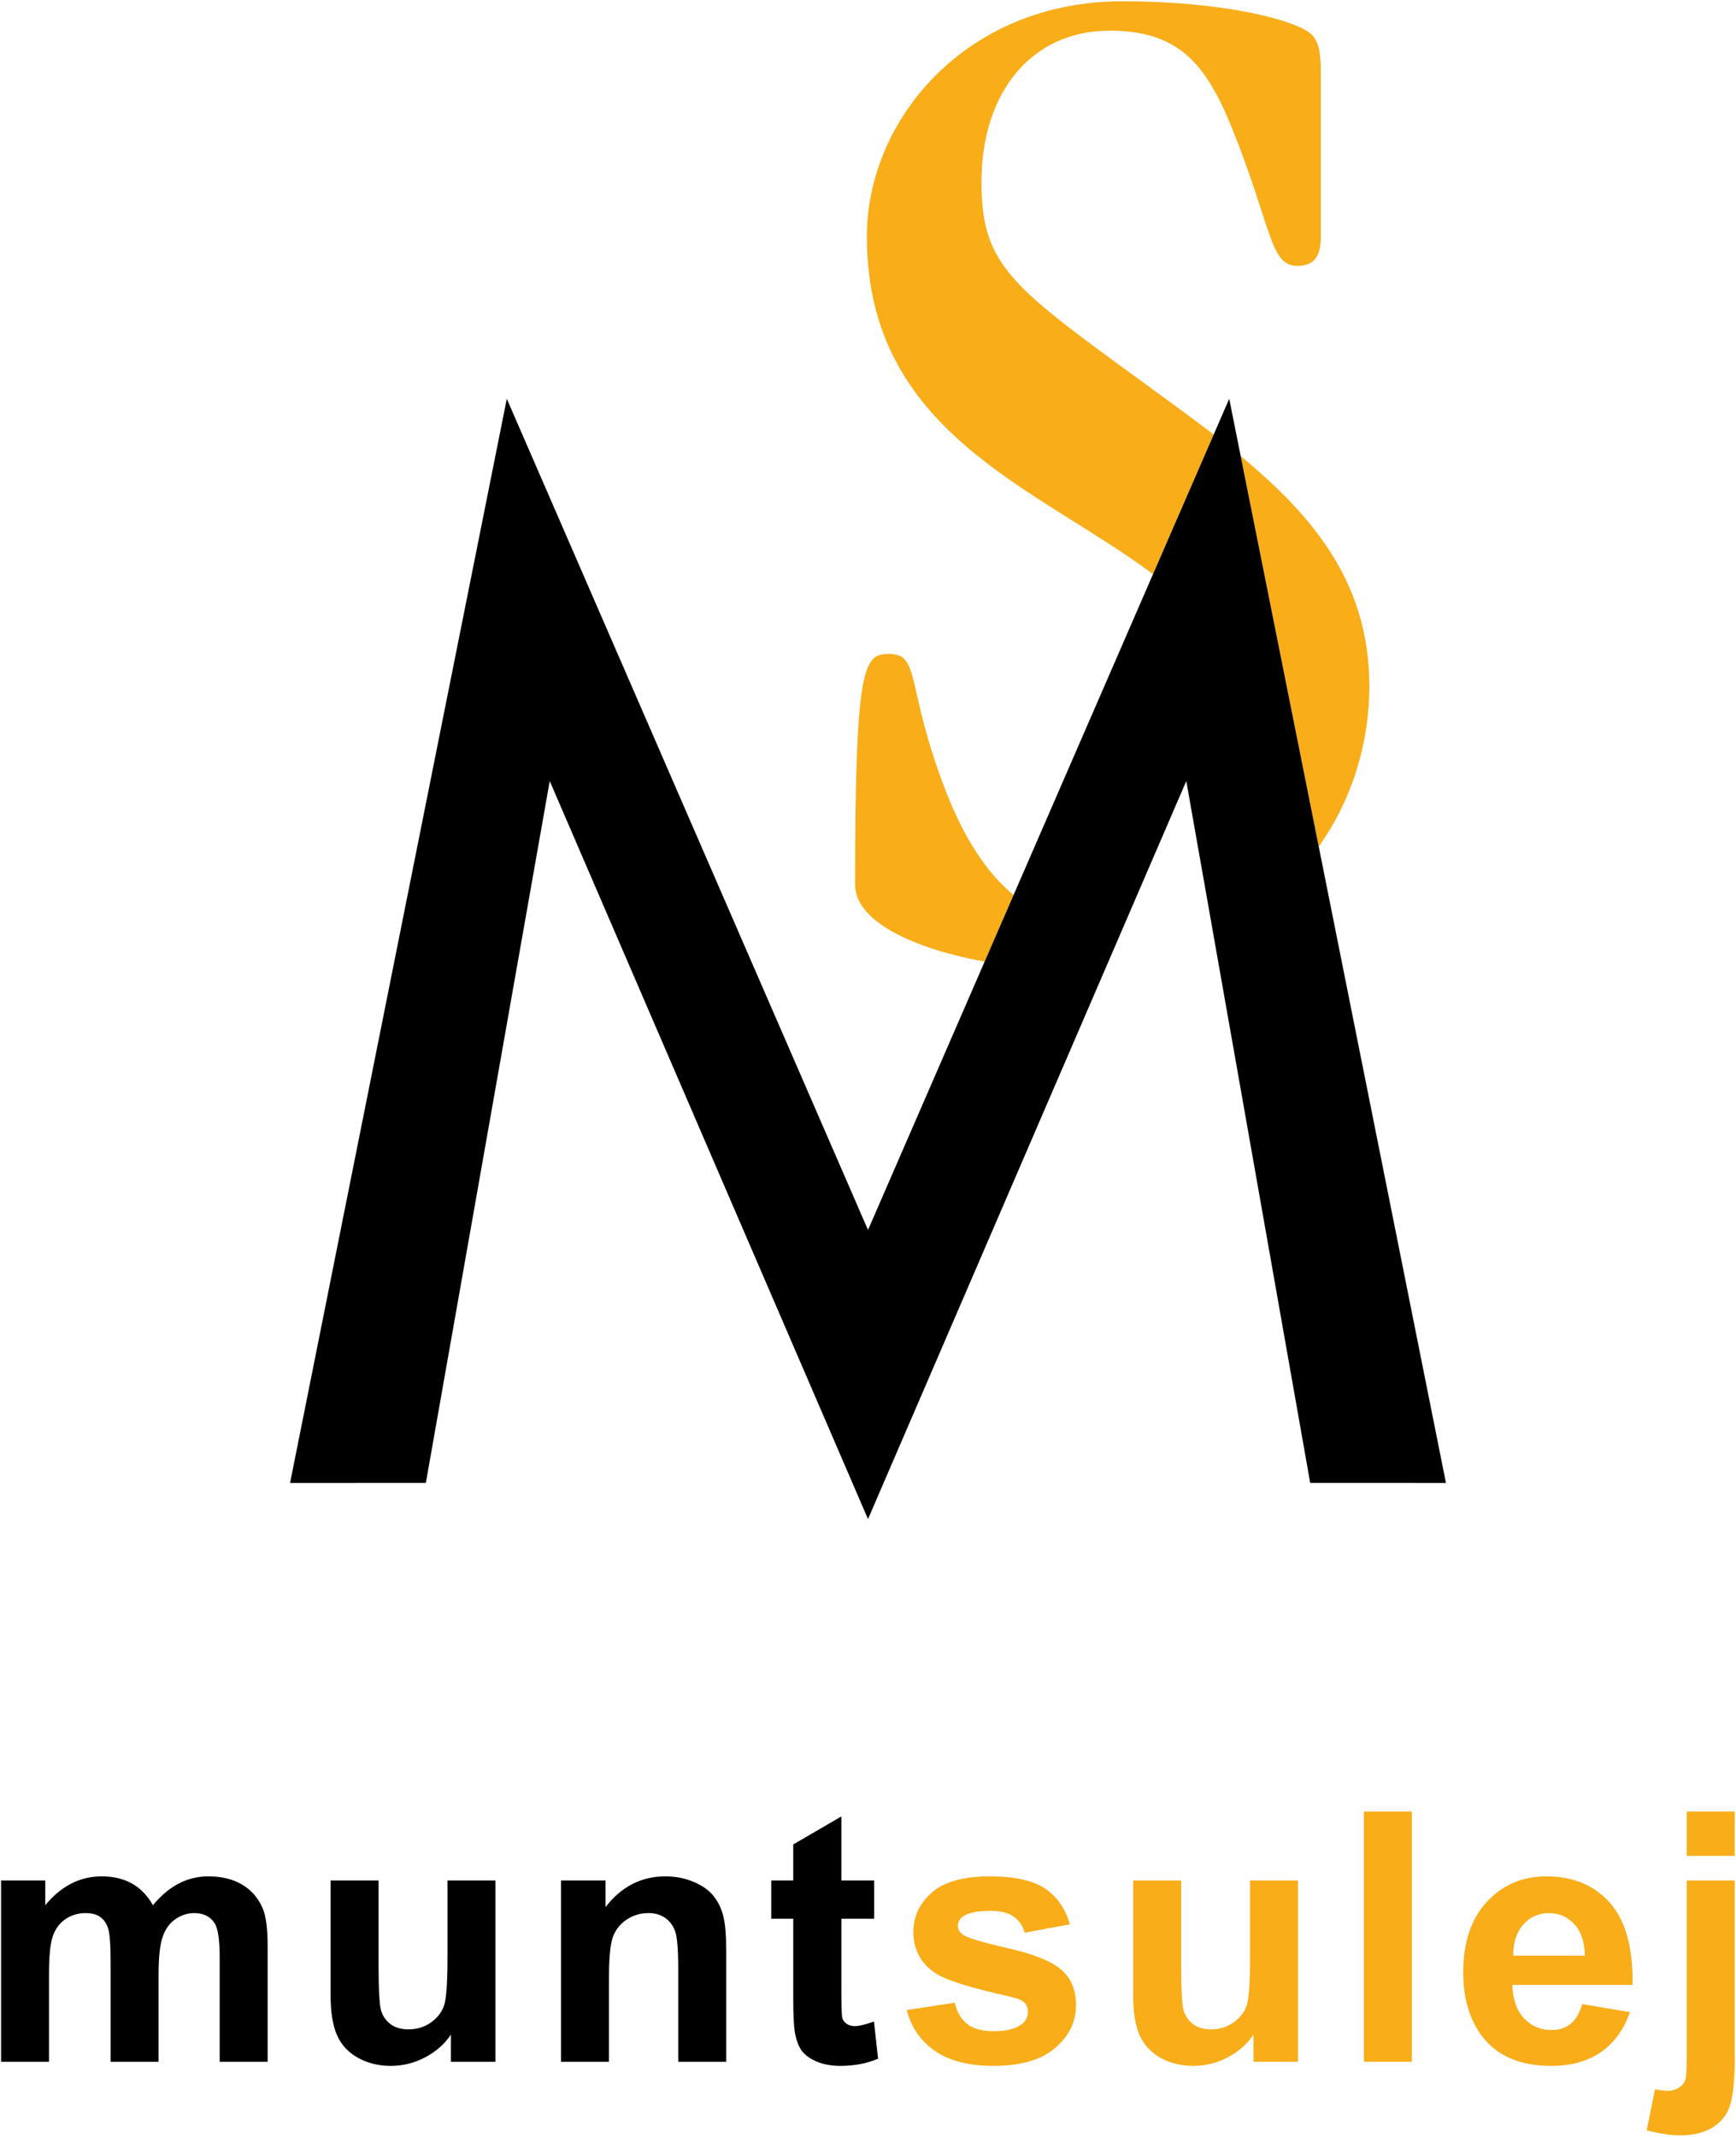 <?xml version="1.0" encoding="utf-8"?>
<!-- Generator: Adobe Illustrator 25.2.3, SVG Export Plug-In . SVG Version: 6.00 Build 0)  -->
<svg version="1.1" id="Ebene_1" xmlns="http://www.w3.org/2000/svg" xmlns:xlink="http://www.w3.org/1999/xlink" x="0px" y="0px"
	 viewBox="0 0 162.118 199.439" style="enable-background:new 0 0 162.118 199.439;" xml:space="preserve">
<style type="text/css">
	.st0{fill-rule:evenodd;clip-rule:evenodd;fill:#F8AD19;}
	.st1{fill-rule:evenodd;clip-rule:evenodd;}
</style>
<path class="st0" d="M157.521,169.086h4.478v4.144h-4.478V169.086z M162,175.525v16.4c0,2.156-0.143,3.676-0.431,4.558
	c-0.276,0.892-0.818,1.588-1.625,2.088c-0.797,0.498-1.817,0.748-3.06,0.748c-0.446,0-0.93-0.042-1.45-0.127
	c-0.51-0.075-1.062-0.191-1.657-0.351l0.78-3.825c0.212,0.043,0.414,0.075,0.606,0.096c0.18,0.032,0.35,0.048,0.51,0.048
	c0.456,0,0.828-0.101,1.116-0.303c0.297-0.191,0.493-0.425,0.59-0.701c0.095-0.277,0.142-1.105,0.142-2.486v-16.145L162,175.525
	L162,175.525z M147.753,187.064l4.462,0.749c-0.574,1.637-1.482,2.885-2.725,3.745c-1.232,0.85-2.779,1.274-4.638,1.275
	c-2.943,0-5.121-0.961-6.534-2.885c-1.116-1.54-1.673-3.485-1.673-5.833c0-2.805,0.733-4.999,2.199-6.582
	c1.466-1.594,3.32-2.39,5.562-2.39c2.518,0,4.505,0.833,5.96,2.502c1.456,1.657,2.151,4.203,2.089,7.634h-11.22
	c0.031,1.328,0.393,2.364,1.083,3.108c0.69,0.733,1.552,1.099,2.582,1.099c0.701,0,1.291-0.191,1.769-0.573
	C147.147,188.53,147.508,187.914,147.753,187.064 M148.008,182.538c-0.032-1.297-0.367-2.28-1.004-2.949
	c-0.638-0.68-1.414-1.019-2.327-1.02c-0.977,0-1.785,0.356-2.422,1.068c-0.638,0.712-0.952,1.679-0.941,2.901L148.008,182.538
	L148.008,182.538z M127.37,169.086h4.478v23.364h-4.478C127.37,192.45,127.37,169.086,127.37,169.086z M117.059,192.451v-2.535
	c-0.616,0.904-1.43,1.615-2.438,2.136c-1,0.52-2.056,0.78-3.172,0.781c-1.137,0-2.157-0.25-3.06-0.749s-1.557-1.201-1.96-2.104
	c-0.404-0.903-0.606-2.15-0.606-3.745v-10.71h4.479v7.778c0,2.38,0.079,3.84,0.239,4.382c0.17,0.531,0.472,0.956,0.908,1.275
	c0.435,0.308,0.988,0.463,1.658,0.463c0.765,0,1.45-0.208,2.056-0.622c0.605-0.425,1.02-0.946,1.243-1.562
	c0.223-0.626,0.334-2.151,0.334-4.574v-7.14h4.479v16.926H117.059z M84.676,187.621l4.493-0.685
	c0.192,0.872,0.579,1.535,1.164,1.992c0.584,0.447,1.402,0.67,2.454,0.67c1.158,0,2.03-0.213,2.614-0.638
	c0.393-0.297,0.589-0.696,0.59-1.195c0-0.34-0.107-0.622-0.319-0.845c-0.224-0.212-0.723-0.409-1.499-0.589
	c-3.612-0.797-5.901-1.525-6.868-2.184c-1.339-0.914-2.008-2.182-2.008-3.809c0-1.466,0.578-2.698,1.736-3.697
	c1.159-0.999,2.954-1.498,5.388-1.498c2.316,0,4.037,0.377,5.163,1.131s1.902,1.87,2.327,3.347l-4.223,0.781
	c-0.181-0.659-0.526-1.164-1.036-1.514c-0.5-0.351-1.217-0.526-2.151-0.526c-1.18,0-2.025,0.164-2.535,0.494
	c-0.34,0.234-0.51,0.537-0.51,0.908c0,0.319,0.149,0.59,0.447,0.813c0.403,0.298,1.795,0.717,4.176,1.259
	c2.389,0.542,4.058,1.207,5.004,1.992c0.934,0.797,1.402,1.908,1.403,3.331c0,1.552-0.649,2.885-1.945,4.001
	c-1.297,1.115-3.214,1.673-5.754,1.673c-2.305,0-4.133-0.467-5.482-1.402C85.966,190.496,85.089,189.226,84.676,187.621
	 M115.863,42.575c6.982,5.77,12.013,12,12.013,21.482c0,5.269-1.58,10.538-4.724,14.964L115.863,42.575z M123.349,7.392v14.681
	c0,1.92-0.686,2.744-2.196,2.744c-2.606,0-2.332-3.568-6.174-13.035c-2.47-6.037-5.077-8.918-11.388-8.918
	c-7.134,0-11.937,5.625-11.937,14.132c0,8.095,3.018,9.879,16.739,19.895c1.702,1.237,3.36,2.452,4.946,3.675l-5.665,13.028
	C96.787,45.455,80.952,40.44,80.952,22.073c0-10.839,9.193-21.953,23.874-21.953c9.878,0,16.876,1.921,17.837,3.293
	C123.349,4.373,123.349,5.608,123.349,7.392 M91.949,89.762c-5.983-1.084-12.094-3.529-12.094-7.183
	c0-20.58,0.823-21.541,3.155-21.541c3.019,0,1.509,3.019,5.352,12.898c1.687,4.289,3.735,7.497,6.292,9.606L91.949,89.762z"/>
<path class="st1" d="M81.06,141.794l29.723-68.892l11.571,65.518l12.677,0.001L114.793,37.223L81.06,114.807L47.328,37.223
	l-20.24,101.198l12.68-0.001l11.569-65.518L81.06,141.794z M81.632,175.525v3.57h-3.06v6.821c0,1.381,0.027,2.189,0.08,2.423
	c0.064,0.223,0.196,0.409,0.398,0.558c0.213,0.148,0.468,0.223,0.765,0.223c0.415,0,1.015-0.144,1.801-0.431l0.383,3.475
	c-1.042,0.446-2.221,0.669-3.538,0.669c-0.808,0-1.536-0.133-2.184-0.398c-0.648-0.277-1.126-0.627-1.434-1.052
	c-0.298-0.435-0.505-1.02-0.622-1.753c-0.095-0.521-0.143-1.573-0.143-3.156v-7.379h-2.056v-3.57h2.056v-3.363l4.494-2.614v5.977
	L81.632,175.525L81.632,175.525z M67.815,192.451h-4.478v-8.638c0-1.828-0.096-3.007-0.287-3.539
	c-0.191-0.542-0.505-0.961-0.94-1.259c-0.425-0.297-0.94-0.445-1.546-0.446c-0.776,0-1.472,0.212-2.088,0.638
	c-0.616,0.425-1.041,0.988-1.275,1.689c-0.223,0.701-0.335,1.997-0.335,3.889v7.666h-4.478v-16.926h4.16v2.486
	c1.477-1.912,3.335-2.868,5.578-2.868c0.988,0,1.891,0.18,2.709,0.541c0.818,0.351,1.434,0.802,1.849,1.355
	c0.424,0.553,0.717,1.179,0.876,1.881c0.17,0.701,0.255,1.705,0.255,3.012C67.815,181.932,67.815,192.451,67.815,192.451z
	 M42.109,192.451v-2.535c-0.616,0.904-1.429,1.615-2.438,2.136c-0.999,0.52-2.056,0.78-3.172,0.781c-1.137,0-2.157-0.25-3.06-0.749
	s-1.557-1.201-1.96-2.104c-0.404-0.903-0.606-2.15-0.606-3.745v-10.71h4.479v7.778c0,2.38,0.079,3.84,0.239,4.382
	c0.17,0.531,0.473,0.957,0.908,1.275c0.436,0.308,0.988,0.462,1.658,0.462c0.765,0,1.45-0.207,2.056-0.621
	c0.605-0.425,1.02-0.946,1.243-1.562c0.223-0.626,0.334-2.151,0.334-4.574v-7.14h4.479v16.926H42.109z M0.099,175.525h4.128v2.311
	c1.477-1.796,3.235-2.693,5.275-2.693c1.084,0,2.024,0.223,2.821,0.669s1.45,1.121,1.96,2.024c0.744-0.903,1.546-1.578,2.407-2.024
	s1.78-0.669,2.757-0.669c1.243,0,2.295,0.255,3.156,0.764c0.86,0.5,1.503,1.238,1.928,2.216c0.308,0.722,0.462,1.892,0.462,3.506
	v10.822h-4.478v-9.675c0-1.678-0.155-2.761-0.462-3.251c-0.415-0.637-1.052-0.956-1.913-0.956c-0.627,0-1.216,0.191-1.769,0.574
	c-0.552,0.382-0.951,0.945-1.195,1.689c-0.245,0.733-0.367,1.897-0.367,3.491v8.128h-4.478v-9.276c0-1.647-0.08-2.709-0.239-3.188
	c-0.16-0.478-0.41-0.834-0.749-1.067c-0.33-0.234-0.781-0.35-1.355-0.351c-0.691,0-1.312,0.186-1.865,0.558
	s-0.951,0.908-1.195,1.609c-0.234,0.702-0.351,1.865-0.351,3.491v8.224H0.099V175.525z"/>
</svg>
